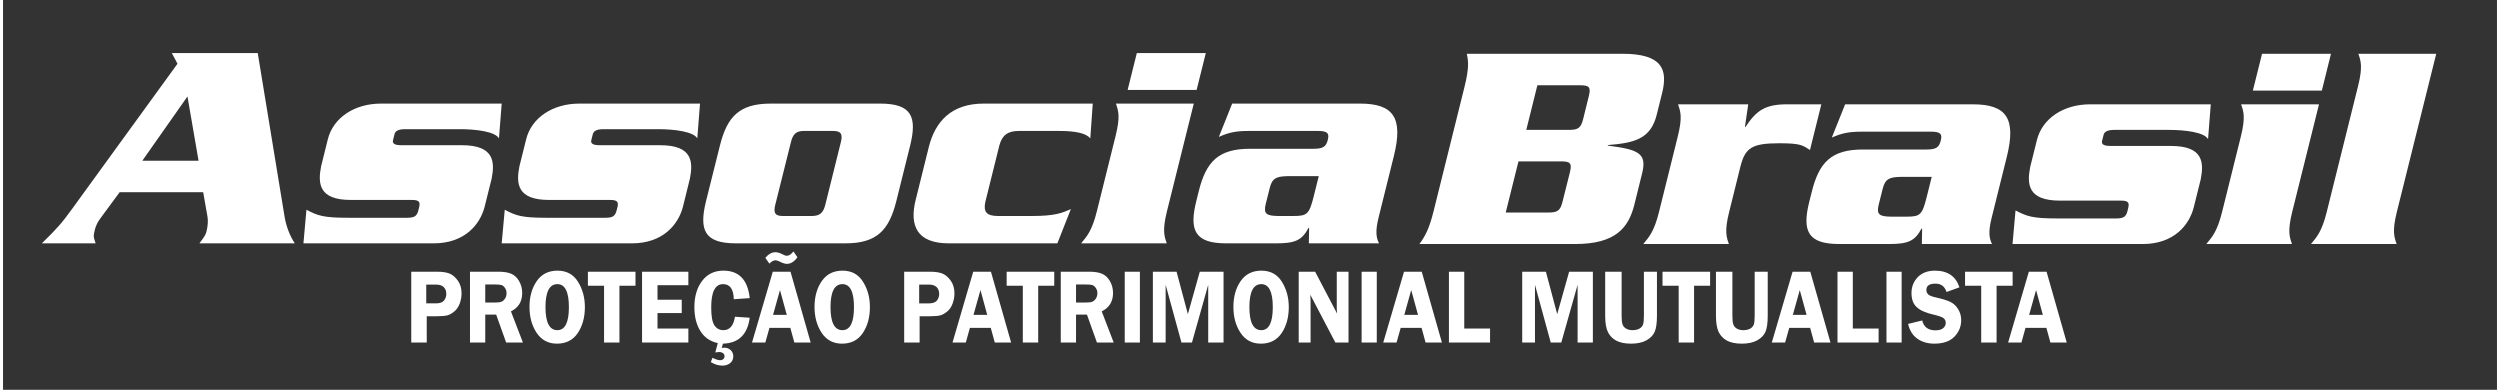 <?xml version="1.0" encoding="UTF-8"?>
<!DOCTYPE svg PUBLIC "-//W3C//DTD SVG 1.1//EN" "http://www.w3.org/Graphics/SVG/1.1/DTD/svg11.dtd">
<!-- Creator: CorelDRAW -->
<svg xmlns="http://www.w3.org/2000/svg" xml:space="preserve" width="1116px" height="174px" version="1.1" style="shape-rendering:geometricPrecision; text-rendering:geometricPrecision; image-rendering:optimizeQuality; fill-rule:evenodd; clip-rule:evenodd"
viewBox="0 0 447.56 69.95"
 xmlns:xlink="http://www.w3.org/1999/xlink"
 xmlns:xodm="http://www.corel.com/coreldraw/odm/2003">
 <rect x="0" y="0" width="447.56" height="69.95" fill="#333333" stroke="none"/>
 <defs>
  <style type="text/css">
   <![CDATA[
    .fil0 {fill:none}
    .fil1 {fill:white;fill-rule:nonzero}
   ]]>
  </style>
 </defs>
 <g id="Camada_x0020_1">
  <polygon class="fil0" points="0,0 447.56,0 447.56,69.95 0,69.95 "/>
  <path class="fil1" d="M76.04 56.75l0 4.72 -2.78 0 0 -12.71 4.59 0c1.02,0 1.8,0.12 2.35,0.36 0.54,0.24 1.02,0.67 1.45,1.28 0.43,0.62 0.64,1.37 0.64,2.26 0,0.63 -0.12,1.24 -0.34,1.84 -0.23,0.59 -0.55,1.06 -0.97,1.4 -0.41,0.34 -0.81,0.57 -1.2,0.68 -0.39,0.11 -1,0.17 -1.83,0.17l-1.91 0zm-0.09 -2.31l1.77 0c0.67,0 1.15,-0.17 1.42,-0.51 0.27,-0.34 0.41,-0.73 0.41,-1.17 0,-0.52 -0.15,-0.93 -0.46,-1.23 -0.3,-0.31 -0.76,-0.46 -1.38,-0.46l-1.76 0 0 3.37zm10.59 2.02l0 5.01 -2.74 0 0 -12.71 5.12 0c0.94,0 1.7,0.12 2.27,0.36 0.57,0.24 1.05,0.68 1.42,1.32 0.38,0.65 0.56,1.36 0.56,2.14 0,1.54 -0.67,2.63 -2.02,3.3l2.15 5.59 -3.01 0 -1.79 -5.01 -1.96 0zm0 -5.41l0 3.24 1.68 0c0.54,0 0.94,-0.04 1.19,-0.13 0.25,-0.08 0.47,-0.27 0.66,-0.55 0.2,-0.29 0.29,-0.62 0.29,-1 0,-0.35 -0.09,-0.67 -0.29,-0.95 -0.19,-0.27 -0.4,-0.45 -0.63,-0.51 -0.23,-0.07 -0.66,-0.1 -1.28,-0.1l-1.62 0zm12.87 10.62c-1.57,0 -2.78,-0.65 -3.64,-1.93 -0.86,-1.29 -1.29,-2.84 -1.29,-4.66 0,-1.86 0.44,-3.4 1.31,-4.65 0.87,-1.24 2.1,-1.86 3.71,-1.86 1.63,0 2.85,0.66 3.68,1.99 0.82,1.32 1.24,2.84 1.24,4.55 0,1.84 -0.43,3.39 -1.28,4.66 -0.85,1.26 -2.1,1.9 -3.73,1.9zm0.07 -10.68c-1.42,0 -2.13,1.38 -2.13,4.12 0,2.76 0.71,4.14 2.13,4.14 1.38,0 2.07,-1.38 2.07,-4.13 0,-2.75 -0.69,-4.13 -2.07,-4.13zm14.02 -2.23l0 2.52 -2.88 0 0 10.19 -2.76 0 0 -10.19 -2.9 0 0 -2.52 8.54 0zm9.49 2.42l-5.54 0 0 2.61 4.35 0 0 2.39 -4.35 0 0 2.78 5.54 0 0 2.51 -8.31 0 0 -12.71 8.31 0 0 2.42zm6.21 10.49l-0.23 0.77c0.18,-0.03 0.34,-0.05 0.47,-0.05 0.44,0 0.82,0.15 1.14,0.44 0.31,0.29 0.47,0.67 0.47,1.11 0,0.52 -0.19,0.93 -0.57,1.23 -0.38,0.29 -0.83,0.44 -1.34,0.44 -0.74,0 -1.45,-0.21 -2.12,-0.63l0.3 -0.78c0.57,0.29 1.02,0.44 1.34,0.44 0.26,0 0.46,-0.07 0.6,-0.2 0.15,-0.14 0.22,-0.31 0.22,-0.51 0,-0.23 -0.09,-0.42 -0.28,-0.56 -0.19,-0.13 -0.42,-0.2 -0.71,-0.2 -0.14,0 -0.36,0.03 -0.67,0.08l0.45 -1.68c-1.35,-0.29 -2.39,-1 -3.11,-2.14 -0.73,-1.14 -1.09,-2.58 -1.09,-4.32 0,-1.91 0.46,-3.48 1.39,-4.7 0.93,-1.23 2.21,-1.84 3.82,-1.84 2.79,0 4.37,1.64 4.72,4.93l-2.86 0.2c-0.04,-1.81 -0.68,-2.71 -1.92,-2.71 -1.42,0 -2.13,1.38 -2.13,4.15 0,1.6 0.19,2.68 0.58,3.25 0.38,0.57 0.92,0.86 1.61,0.86 1.13,0 1.82,-0.81 2.07,-2.41l2.65 0.18c-0.4,3.02 -2,4.57 -4.8,4.65zm12.12 -12.91l3.62 12.71 -2.93 0 -0.72 -2.63 -3.75 0 -0.74 2.63 -2.39 0 3.73 -12.71 3.18 0zm-3.13 7.74l2.46 0 -1.22 -4.45 -1.24 4.45zm4.37 -10.34c-0.55,0.79 -1.18,1.19 -1.89,1.19 -0.34,0 -0.79,-0.14 -1.36,-0.44 -0.28,-0.14 -0.51,-0.2 -0.68,-0.2 -0.35,0 -0.72,0.2 -1.1,0.6l-0.73 -1.04c0.57,-0.68 1.17,-1.01 1.81,-1.01 0.36,0 0.78,0.12 1.26,0.37 0.34,0.18 0.6,0.27 0.78,0.27 0.39,0 0.79,-0.26 1.2,-0.78l0.71 1.04zm8 15.51c-1.57,0 -2.78,-0.65 -3.64,-1.93 -0.86,-1.29 -1.29,-2.84 -1.29,-4.66 0,-1.86 0.44,-3.4 1.31,-4.65 0.87,-1.24 2.1,-1.86 3.71,-1.86 1.63,0 2.85,0.66 3.68,1.99 0.83,1.32 1.24,2.84 1.24,4.55 0,1.84 -0.43,3.39 -1.28,4.66 -0.85,1.26 -2.09,1.9 -3.73,1.9zm0.08 -10.68c-1.43,0 -2.14,1.38 -2.14,4.12 0,2.76 0.71,4.14 2.14,4.14 1.38,0 2.07,-1.38 2.07,-4.13 0,-2.75 -0.69,-4.13 -2.07,-4.13zm13.85 5.76l0 4.72 -2.77 0 0 -12.71 4.58 0c1.02,0 1.81,0.12 2.35,0.36 0.54,0.24 1.03,0.67 1.45,1.28 0.43,0.62 0.64,1.37 0.64,2.26 0,0.63 -0.11,1.24 -0.34,1.84 -0.22,0.59 -0.54,1.06 -0.96,1.4 -0.41,0.34 -0.81,0.57 -1.2,0.68 -0.39,0.11 -1,0.17 -1.83,0.17l-1.92 0zm-0.08 -2.31l1.77 0c0.67,0 1.14,-0.17 1.42,-0.51 0.27,-0.34 0.4,-0.73 0.4,-1.17 0,-0.52 -0.15,-0.93 -0.45,-1.23 -0.31,-0.31 -0.77,-0.46 -1.38,-0.46l-1.76 0 0 3.37zm12.88 -5.68l3.62 12.71 -2.93 0 -0.72 -2.63 -3.75 0 -0.73 2.63 -2.39 0 3.72 -12.71 3.18 0zm-3.13 7.74l2.46 0 -1.21 -4.45 -1.25 4.45zm14.49 -7.74l0 2.52 -2.88 0 0 10.19 -2.76 0 0 -10.19 -2.9 0 0 -2.52 8.54 0zm3.91 7.7l0 5.01 -2.74 0 0 -12.71 5.12 0c0.94,0 1.7,0.12 2.27,0.36 0.58,0.24 1.05,0.68 1.43,1.32 0.37,0.65 0.56,1.36 0.56,2.14 0,1.54 -0.68,2.63 -2.03,3.3l2.15 5.59 -3.01 0 -1.79 -5.01 -1.96 0zm0 -5.41l0 3.24 1.68 0c0.55,0 0.95,-0.04 1.19,-0.13 0.25,-0.08 0.47,-0.27 0.67,-0.55 0.19,-0.29 0.29,-0.62 0.29,-1 0,-0.35 -0.1,-0.67 -0.29,-0.95 -0.2,-0.27 -0.41,-0.45 -0.63,-0.51 -0.23,-0.07 -0.66,-0.1 -1.29,-0.1l-1.62 0zm11.46 -2.29l0 12.71 -2.72 0 0 -12.71 2.72 0zm7.46 12.71l-2.84 -10.36 0 10.36 -2.29 0 0 -12.71 4.25 0 2.03 7.61 2.14 -7.61 4.26 0 0 12.71 -2.75 0 0 -10.36 -2.92 10.36 -1.88 0zm14.25 0.2c-1.57,0 -2.78,-0.65 -3.64,-1.93 -0.86,-1.29 -1.29,-2.84 -1.29,-4.66 0,-1.86 0.44,-3.4 1.31,-4.65 0.87,-1.24 2.1,-1.86 3.71,-1.86 1.63,0 2.85,0.66 3.68,1.99 0.82,1.32 1.24,2.84 1.24,4.55 0,1.84 -0.43,3.39 -1.28,4.66 -0.85,1.26 -2.09,1.9 -3.73,1.9zm0.08 -10.68c-1.43,0 -2.14,1.38 -2.14,4.12 0,2.76 0.71,4.14 2.14,4.14 1.37,0 2.06,-1.38 2.06,-4.13 0,-2.75 -0.69,-4.13 -2.06,-4.13zm15.65 -2.23l0 12.71 -2.36 0 -4.5 -8.58c0.01,0.22 0.01,0.36 0.02,0.43 0.02,0.21 0.03,0.4 0.03,0.55l0 7.6 -2.13 0 0 -12.71 2.95 0 3.93 7.5c-0.03,-0.37 -0.05,-0.66 -0.05,-0.85l0 -6.65 2.11 0zm5.07 0l0 12.71 -2.72 0 0 -12.71 2.72 0zm8.07 0l3.62 12.71 -2.93 0 -0.72 -2.63 -3.75 0 -0.74 2.63 -2.39 0 3.73 -12.71 3.18 0zm-3.13 7.74l2.46 0 -1.22 -4.45 -1.24 4.45zm10.76 2.46l4.63 0 0 2.51 -7.38 0 0 -12.71 2.75 0 0 10.2zm15.52 2.51l-2.83 -10.36 0 10.36 -2.29 0 0 -12.71 4.25 0 2.03 7.61 2.14 -7.61 4.26 0 0 12.71 -2.74 0 0 -10.36 -2.93 10.36 -1.89 0zm19.06 -12.71l0 7.92c0,1.28 -0.14,2.23 -0.4,2.85 -0.27,0.62 -0.76,1.14 -1.48,1.54 -0.72,0.4 -1.64,0.6 -2.76,0.6 -1.12,0 -2.01,-0.19 -2.67,-0.54 -0.66,-0.36 -1.16,-0.88 -1.49,-1.54 -0.32,-0.67 -0.49,-1.63 -0.49,-2.91l0 -7.92 2.95 0 0 7.92c0,0.68 0.05,1.19 0.16,1.51 0.1,0.32 0.31,0.58 0.63,0.77 0.31,0.19 0.7,0.29 1.16,0.29 0.52,0 0.93,-0.1 1.25,-0.28 0.32,-0.19 0.54,-0.44 0.64,-0.74 0.11,-0.31 0.16,-0.83 0.16,-1.55l0 -7.92 2.34 0zm9.54 0l0 2.52 -2.88 0 0 10.19 -2.76 0 0 -10.19 -2.9 0 0 -2.52 8.54 0zm10.34 0l0 7.92c0,1.28 -0.14,2.23 -0.4,2.85 -0.27,0.62 -0.76,1.14 -1.48,1.54 -0.72,0.4 -1.64,0.6 -2.76,0.6 -1.12,0 -2.01,-0.19 -2.67,-0.54 -0.66,-0.36 -1.16,-0.88 -1.49,-1.54 -0.32,-0.67 -0.49,-1.63 -0.49,-2.91l0 -7.92 2.95 0 0 7.92c0,0.68 0.05,1.19 0.16,1.51 0.1,0.32 0.31,0.58 0.63,0.77 0.31,0.19 0.7,0.29 1.16,0.29 0.52,0 0.93,-0.1 1.25,-0.28 0.32,-0.19 0.54,-0.44 0.64,-0.74 0.11,-0.31 0.16,-0.83 0.16,-1.55l0 -7.92 2.34 0zm7.64 0l3.62 12.71 -2.93 0 -0.72 -2.63 -3.75 0 -0.74 2.63 -2.39 0 3.73 -12.71 3.18 0zm-3.13 7.74l2.46 0 -1.22 -4.45 -1.24 4.45zm10.76 2.46l4.63 0 0 2.51 -7.38 0 0 -12.71 2.75 0 0 10.2zm8.76 -10.2l0 12.71 -2.72 0 0 -12.71 2.72 0zm10.38 2.8l-2.32 0.84c-0.32,-1 -0.98,-1.5 -1.99,-1.5 -1.09,0 -1.63,0.38 -1.63,1.14 0,0.31 0.1,0.56 0.31,0.77 0.2,0.21 0.65,0.4 1.37,0.56 1.18,0.27 2.05,0.53 2.61,0.8 0.55,0.26 1.02,0.69 1.4,1.29 0.37,0.59 0.56,1.25 0.56,1.98 0,1.14 -0.4,2.14 -1.21,2.97 -0.81,0.84 -2.02,1.26 -3.61,1.26 -1.19,0 -2.21,-0.3 -3.05,-0.89 -0.84,-0.6 -1.39,-1.48 -1.66,-2.65l2.53 -0.62c0.29,1.18 1.08,1.77 2.37,1.77 0.63,0 1.09,-0.13 1.4,-0.39 0.3,-0.26 0.46,-0.58 0.46,-0.94 0,-0.38 -0.14,-0.66 -0.42,-0.87 -0.28,-0.2 -0.82,-0.39 -1.61,-0.58 -1.48,-0.33 -2.54,-0.78 -3.17,-1.37 -0.63,-0.57 -0.95,-1.42 -0.95,-2.54 0,-1.13 0.38,-2.08 1.13,-2.86 0.75,-0.77 1.78,-1.16 3.07,-1.16 2.29,0 3.75,1 4.41,2.99zm9.54 -2.8l0 2.52 -2.88 0 0 10.19 -2.76 0 0 -10.19 -2.9 0 0 -2.52 8.54 0zm6.09 0l3.62 12.71 -2.93 0 -0.72 -2.63 -3.75 0 -0.73 2.63 -2.39 0 3.72 -12.71 3.18 0zm-3.13 7.74l2.46 0 -1.21 -4.45 -1.25 4.45z"/>
  <path class="fil1" d="M25 28.84l8.1 -11.53 1.99 11.53 -10.09 0zm10.92 5.65l0.77 4.38c0.14,0.74 0.05,1.76 -0.15,2.56 -0.18,0.74 -0.34,0.96 -1.3,2.24l17.12 0c-0.85,-1.28 -1.51,-2.94 -1.82,-4.7l-4.83 -29.45 -15.42 0 1.02 1.92 -18.91 26.04c-1.88,2.61 -2.75,3.57 -5.44,6.19l9.66 0c-0.4,-1.18 -0.43,-1.28 -0.14,-2.46 0.17,-0.69 0.51,-1.38 0.99,-2.02l3.46 -4.7 14.99 0zm35.55 -8.43c-1.23,0 -1.63,-0.32 -1.48,-0.91l0.26 -1.06c0.14,-0.59 0.7,-0.91 1.94,-0.91l9.76 0c2.94,0 6.35,0.43 7.05,1.65l0.49 -6.24 -21.66 0c-4.8,0 -8.58,2.56 -9.54,6.4l-1.21 4.86c-0.6,3.09 -0.42,6.03 5.33,6.03l10.94 0c1.29,0 1.58,0.32 1.32,1.33l-0.13 0.53c-0.25,1.02 -0.7,1.34 -1.99,1.34l-10.62 0c-4.42,0 -5.45,-0.37 -7.48,-1.44l-0.54 6.03 23.37 0c5.6,0 8.36,-3.42 9.16,-6.62l1.25 -5.01c0.59,-3.04 0.43,-5.98 -5.34,-5.98l-10.88 0zm35.59 0c-1.23,0 -1.63,-0.32 -1.49,-0.91l0.27 -1.06c0.14,-0.59 0.7,-0.91 1.94,-0.91l9.76 0c2.93,0 6.35,0.43 7.05,1.65l0.49 -6.24 -21.66 0c-4.8,0 -8.58,2.56 -9.54,6.4l-1.21 4.86c-0.61,3.09 -0.43,6.03 5.32,6.03l10.94 0c1.29,0 1.58,0.32 1.33,1.33l-0.14 0.53c-0.25,1.02 -0.7,1.34 -1.98,1.34l-10.63 0c-4.41,0 -5.45,-0.37 -7.47,-1.44l-0.55 6.03 23.37 0c5.6,0 8.37,-3.42 9.17,-6.62l1.24 -5.01c0.6,-3.04 0.43,-5.98 -5.33,-5.98l-10.88 0zm34.33 -0.53c0.35,-1.44 0.92,-2.03 2.32,-2.03l5.23 0c1.49,0 1.77,0.59 1.41,2.03l-2.78 11.2c-0.37,1.44 -0.94,2.03 -2.43,2.03l-5.24 0c-1.39,0 -1.67,-0.59 -1.31,-2.03l2.8 -11.2zm21.39 0.64c1.3,-5.23 0.28,-7.58 -5.37,-7.58l-19.63 0c-5.66,0 -7.84,2.35 -9.14,7.58l-2.48 9.92c-1.29,5.23 -0.28,7.58 5.37,7.58l19.64 0c5.65,0 7.83,-2.35 9.14,-7.58l2.47 -9.92zm16.03 -0.11c0.51,-1.81 1.49,-2.56 3.51,-2.56l7.21 0c3.04,0 4.85,0.43 5.59,1.33l0.44 -6.24 -19.58 0c-5.77,0 -8.69,3.2 -9.84,7.79l-2.36 9.5c-1.14,4.59 0.19,7.79 5.95,7.79l19.48 0 2.42 -6.14c-1.61,0.69 -2.81,1.23 -6.97,1.23l-6.13 0c-2.03,0 -2.64,-0.75 -2.24,-2.56l2.52 -10.14zm17.49 11.84c-0.86,3.47 -1.76,4.49 -2.83,5.77l15.37 0c-0.44,-1.28 -0.82,-2.3 0.04,-5.77l4.81 -19.31 -13.97 0c0.43,1.28 0.81,2.3 -0.05,5.76l-3.37 13.55zm7.17 -28.38l-1.65 6.62 12.38 0 1.65 -6.62 -12.38 0zm17.11 9.07l-2.39 5.98c1.68,-0.75 2.93,-1.07 5.28,-1.07l12.53 0c1.76,0 2.02,0.48 1.74,1.6 -0.3,1.17 -0.78,1.6 -2.54,1.6l-11.47 0c-5.65,0 -7.83,2.35 -9.14,7.58l-0.45 1.81c-1.3,5.23 -0.28,7.58 5.37,7.58l8.96 0c3.42,0 4.62,-0.54 5.82,-2.78l0.1 0 -0.05 2.78 12.59 0c-0.5,-1.02 -0.7,-2.14 -0.06,-4.7l2.72 -10.94c1.72,-6.88 -0.04,-9.44 -6.07,-9.44l-22.94 0zm15.54 13.02l-0.89 3.57c-0.8,3.2 -1.16,3.58 -3.56,3.58l-2.94 0c-1.9,-0.05 -2.59,-0.32 -2.13,-2.14l0.72 -2.88c0.44,-1.81 1.26,-2.08 3.2,-2.13l5.6 0z"/>
  <path class="fil1" d="M271.96 28.96l7.58 0c1.66,0 2.06,0.27 1.66,1.92l-1.34 5.34c-0.41,1.65 -0.95,1.92 -2.61,1.92l-7.58 0 2.29 -9.18zm3.39 -13.66l7.59 0c1.65,0 2.07,0.27 1.65,1.92l-1.03 4.17c-0.42,1.65 -0.96,1.92 -2.61,1.92l-7.59 0 1.99 -8.01zm-18.63 22.62c-0.81,3.26 -1.56,4.54 -2.54,5.87l27.96 0c7.2,0 9.57,-2.88 10.61,-7.04l1.4 -5.65c0.91,-3.63 -0.69,-4.27 -6.17,-4.97l0.03 -0.1c4.83,-0.38 7.68,-1.12 8.76,-5.44l0.97 -3.9c1.03,-4.16 0.1,-7.04 -7.1,-7.04l-27.96 0c0.31,1.33 0.42,2.61 -0.39,5.87l-5.57 22.4zm43.88 -19.2c0.43,1.28 0.82,2.29 -0.05,5.76l-3.37 13.55c-0.86,3.47 -1.76,4.48 -2.82,5.76l15.36 0c-0.44,-1.28 -0.82,-2.29 0.05,-5.76l2 -8.06c0.85,-3.41 2.02,-4.26 6.98,-4.26 3.74,0 4.19,0.32 5.52,1.22l2.04 -8.21 -6.13 0c-3.9,0 -5.5,1.06 -7.47,4.05l-0.11 0 0.59 -4.05 -12.59 0zm29.98 0l-2.39 5.97c1.68,-0.74 2.93,-1.06 5.28,-1.06l12.54 0c1.76,0 2.02,0.48 1.73,1.6 -0.29,1.17 -0.77,1.6 -2.53,1.6l-11.47 0c-5.66,0 -7.84,2.34 -9.14,7.57l-0.46 1.82c-1.3,5.23 -0.28,7.57 5.37,7.57l8.97 0c3.41,0 4.61,-0.53 5.81,-2.77l0.11 0 -0.05 2.77 12.59 0c-0.5,-1.01 -0.71,-2.13 -0.07,-4.69l2.72 -10.94c1.72,-6.88 -0.04,-9.44 -6.07,-9.44l-22.94 0zm15.54 13.02l-0.89 3.57c-0.8,3.2 -1.15,3.57 -3.56,3.57l-2.94 0c-1.9,-0.05 -2.58,-0.32 -2.13,-2.13l0.72 -2.88c0.45,-1.81 1.26,-2.08 3.2,-2.13l5.6 0zm32.06 -5.55c-1.23,0 -1.63,-0.32 -1.49,-0.91l0.27 -1.07c0.14,-0.58 0.7,-0.9 1.94,-0.9l9.76 0c2.94,0 6.35,0.42 7.05,1.65l0.49 -6.24 -21.66 0c-4.8,0 -8.58,2.56 -9.54,6.4l-1.21 4.85c-0.6,3.1 -0.43,6.03 5.33,6.03l10.93 0c1.29,0 1.59,0.32 1.33,1.34l-0.13 0.53c-0.25,1.01 -0.71,1.33 -1.99,1.33l-10.62 0c-4.42,0 -5.45,-0.37 -7.48,-1.44l-0.54 6.03 23.36 0c5.61,0 8.37,-3.41 9.17,-6.61l1.25 -5.02c0.59,-3.04 0.42,-5.97 -5.34,-5.97l-10.88 0zm20.05 11.84c-0.86,3.47 -1.76,4.48 -2.83,5.76l15.37 0c-0.44,-1.28 -0.82,-2.29 0.04,-5.76l4.81 -19.31 -13.98 0c0.44,1.28 0.82,2.29 -0.04,5.76l-3.37 13.55zm7.17 -28.38l-1.65 6.61 12.38 0 1.64 -6.61 -12.37 0zm11.61 28.38c-0.86,3.47 -1.76,4.48 -2.83,5.76l15.37 0c-0.44,-1.28 -0.82,-2.29 0.04,-5.76l7.07 -28.38 -13.98 0c0.44,1.28 0.82,2.29 -0.04,5.76l-5.63 22.62z"/>
 </g>
</svg>
